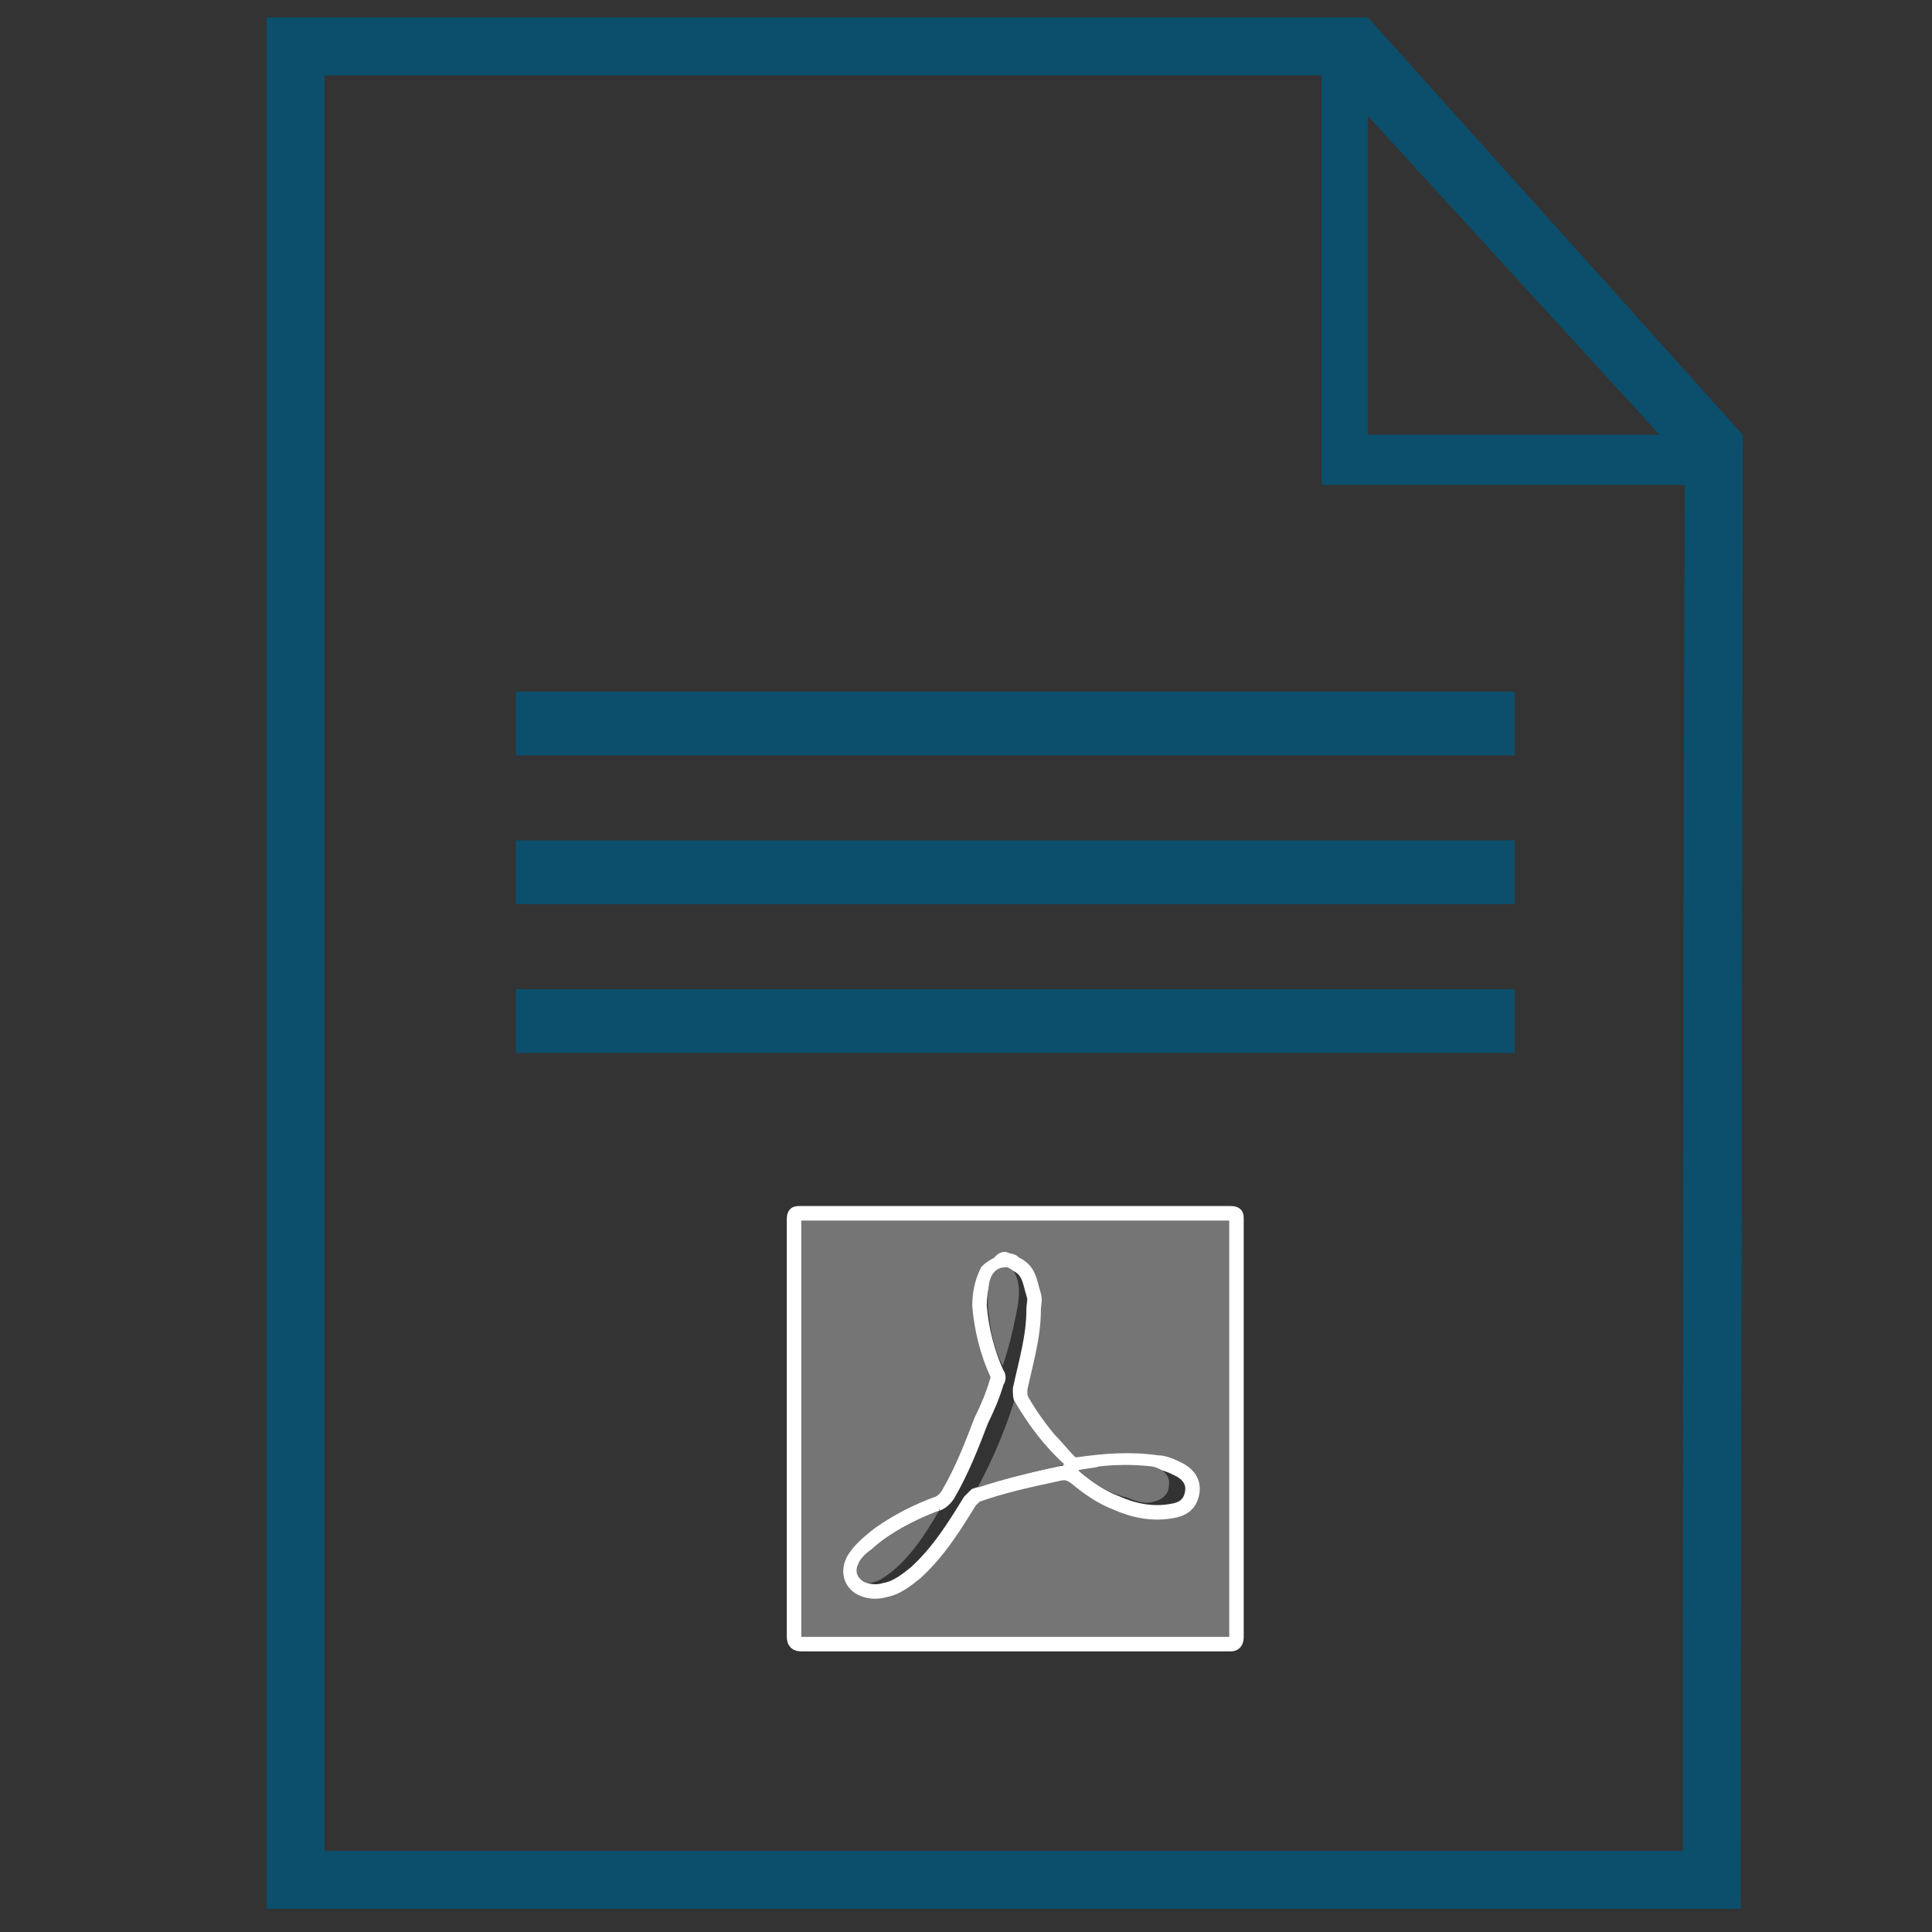<?xml version="1.0" encoding="utf-8"?>
<!-- Generator: Adobe Illustrator 21.0.2, SVG Export Plug-In . SVG Version: 6.00 Build 0)  -->
<svg version="1.1" id="Layer_1" xmlns="http://www.w3.org/2000/svg" xmlns:xlink="http://www.w3.org/1999/xlink" x="0px" y="0px"
	 viewBox="0 0 100 100" style="enable-background:new 0 0 100 100;" xml:space="preserve">
<rect x="0" y="0" width="100" height="100" fill="#333333" stroke="none"/>
<style type="text/css">
	.st0{display:none;}
	.st1{display:inline;fill:none;stroke:#0B4F6C;stroke-width:2;stroke-linecap:round;stroke-linejoin:round;stroke-miterlimit:10;}
	.st2{display:inline;fill:none;stroke:#0B4F6C;stroke-width:3;stroke-linecap:round;stroke-linejoin:round;stroke-miterlimit:10;}
	.st3{fill:#0B4F6C;}
	.st4{fill:#757575;stroke:#FFFFFF;stroke-width:0.75;stroke-miterlimit:10;}
	.st5{fill:#757575;}
	.st6{fill:#211211;}
</style>
<g id="Layer_1_1_">
	<g class="st0">
		<line class="st1" x1="19" y1="44" x2="30" y2="44"/>
		<line class="st1" x1="24" y1="39" x2="24" y2="52"/>
	</g>
	<g class="st0">
		<line class="st1" x1="71" y1="44" x2="82" y2="44"/>
		<line class="st1" x1="76" y1="39" x2="76" y2="52"/>
	</g>
	<g class="st0">
		<line class="st2" x1="42" y1="30.5" x2="57" y2="30.5"/>
		<line class="st2" x1="49.5" y1="24" x2="49.5" y2="42"/>
	</g>
	<g>
		<path class="st3" d="M90.2,22.5L70.8,0.9l0,0h-57v97.9h76.3L90.2,22.5L90.2,22.5z M85.9,22.5H70.8V6L85.9,22.5z M87.1,95.8
			c-5.3,0-65,0-70.3,0c0-5.5,0-86.4,0-91.9c3.6,0,31.9,0,51.6,0v21.2h18.8C87.1,51.1,87.1,92,87.1,95.8z"/>
	</g>
	<rect x="26.7" y="35.8" class="st3" width="51.7" height="3.3"/>
	<rect x="26.7" y="43.5" class="st3" width="51.7" height="3.3"/>
	<rect x="26.7" y="51.2" class="st3" width="51.7" height="3.3"/>
</g>
<g id="Layer_2">
	<g>
		<path class="st4" d="M52.6,85.1c-3.7,0-7.4,0-11.1,0c-0.3,0-0.4-0.1-0.4-0.4c0-7.2,0-14.4,0-21.6c0-0.3,0.1-0.3,0.3-0.3
			c7.4,0,14.8,0,22.3,0c0.3,0,0.3,0.1,0.3,0.3c0,7.2,0,14.4,0,21.6c0,0.3-0.1,0.4-0.3,0.4C60,85.1,56.3,85.1,52.6,85.1z M53.5,67.8
			c0-0.3,0.1-0.5,0-0.8c-0.2-0.6-0.2-1.3-1-1.6l0,0c-0.1-0.2-0.3-0.1-0.4-0.2c-0.2-0.1-0.3,0.1-0.4,0.2c-0.2,0.1-0.4,0.2-0.6,0.4
			c-0.3,0.6-0.4,1.2-0.4,1.8c0.1,1.2,0.4,2.4,0.9,3.5c0.1,0.1,0.1,0.3,0,0.4c-0.2,0.7-0.5,1.4-0.8,2c-0.5,1.3-1,2.6-1.7,3.8
			c-0.1,0.2-0.3,0.4-0.5,0.5c-1.1,0.4-2.1,0.9-3.1,1.6c-0.5,0.4-1,0.8-1.3,1.3c-0.4,0.7-0.1,1.4,0.6,1.6c0.3,0.1,0.7,0.1,1,0
			c0.6-0.1,1.1-0.5,1.6-0.9c1.2-1.1,2-2.4,2.8-3.7c0.1-0.1,0.2-0.2,0.3-0.3c1.4-0.5,2.8-0.8,4.2-1.1c0.4-0.1,0.6-0.1,1,0.2
			c0.6,0.5,1.3,1,2.1,1.3c0.9,0.4,1.9,0.6,2.9,0.4c0.6-0.1,0.9-0.4,1-0.9s-0.1-0.9-0.6-1.2c-0.4-0.2-0.8-0.4-1.2-0.4
			c-1.4-0.2-2.7-0.1-4.1,0.1c-0.2,0-0.3,0-0.4-0.1c-0.4-0.4-0.7-0.8-1.1-1.2c-0.5-0.6-1-1.3-1.4-2c-0.1-0.2-0.1-0.3-0.1-0.6
			C53.1,70.5,53.5,69.2,53.5,67.8z"/>
		<path class="st5" d="M50.6,77c0.8-1.5,1.4-2.9,1.9-4.5c0.7,1.2,1.5,2.3,2.6,3.3C53.5,76.2,52.1,76.5,50.6,77z"/>
		<path class="st5" d="M48.6,78.2c-0.7,1.2-1.4,2.3-2.5,3.2c-0.3,0.2-0.5,0.4-0.9,0.5c-0.3,0.1-0.5,0-0.7-0.2s-0.2-0.5-0.1-0.7
			c0.1-0.3,0.4-0.6,0.7-0.8C46.1,79.3,47.3,78.7,48.6,78.2L48.6,78.2z"/>
		<path class="st5" d="M55.8,76.1c0.4-0.1,0.8-0.1,1.1-0.2c0.9-0.1,1.8-0.1,2.7,0c0.6,0.1,1,0.5,0.9,1c0,0.4-0.3,0.7-0.7,0.8
			c-0.5,0.2-1,0-1.5-0.2C57.4,77.3,56.6,76.8,55.8,76.1z"/>
		<path class="st5" d="M51.9,70.7c-0.4-0.8-0.6-1.6-0.7-2.5c-0.1-0.6-0.1-1.2,0-1.8c0.1-0.5,0.4-0.8,0.8-0.8c0.4,0,0.6,0.3,0.7,0.8
			c0.1,0.5,0,1.1-0.1,1.6C52.4,69,52.2,69.8,51.9,70.7z"/>
		<path class="st6" d="M48.6,78.1L48.6,78.1C48.7,78.2,48.6,78.2,48.6,78.1C48.6,78.2,48.6,78.2,48.6,78.1z"/>
	</g>
</g>
</svg>
